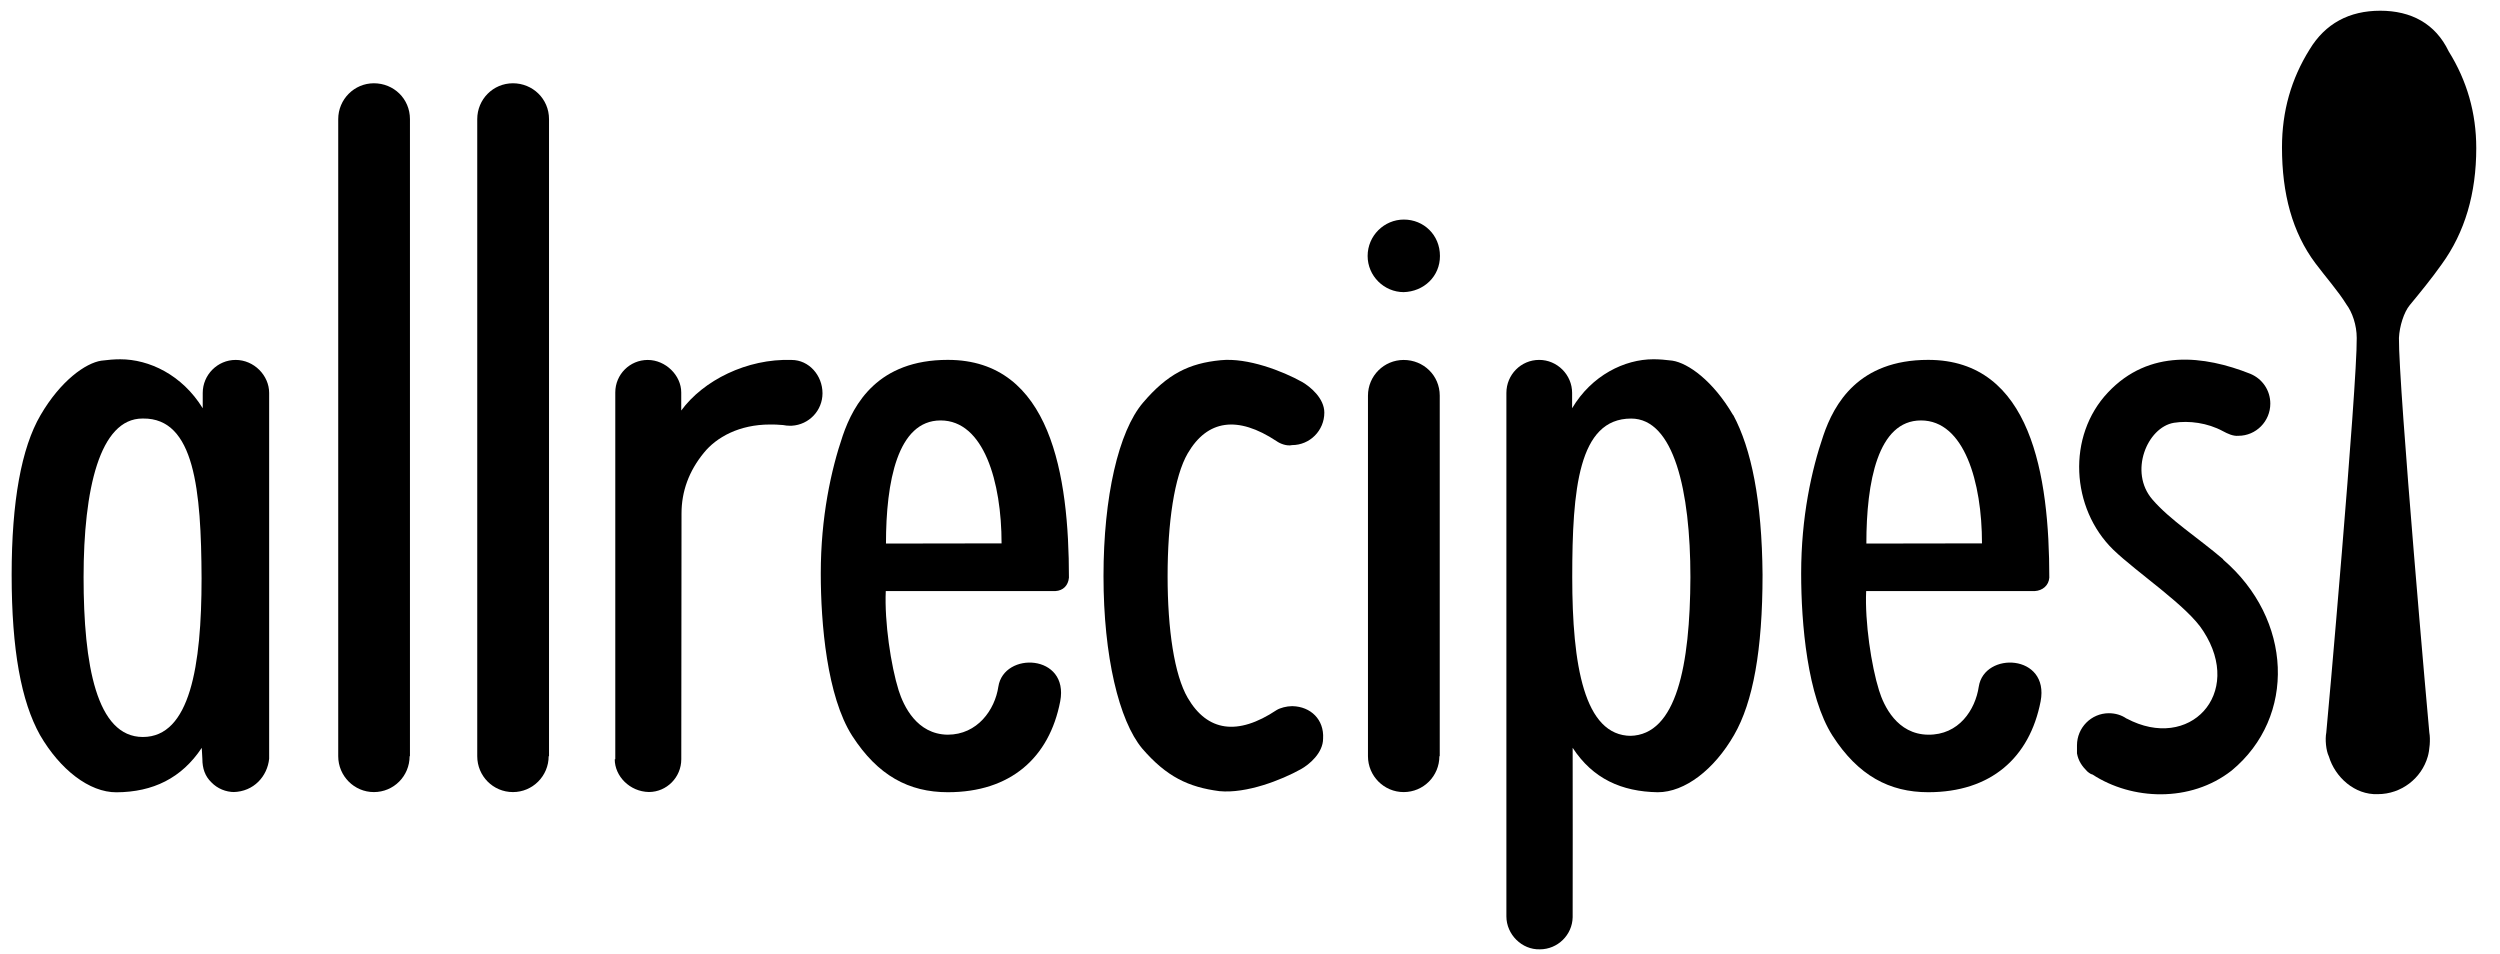 <?xml version="1.0" encoding="UTF-8" standalone="no"?>
<!DOCTYPE svg PUBLIC "-//W3C//DTD SVG 1.1//EN" "http://www.w3.org/Graphics/SVG/1.1/DTD/svg11.dtd">
<svg width="100%" height="100%" viewBox="0 0 97 37" version="1.1" xmlns="http://www.w3.org/2000/svg" xmlns:xlink="http://www.w3.org/1999/xlink" xml:space="preserve" xmlns:serif="http://www.serif.com/" style="fill-rule:evenodd;clip-rule:evenodd;stroke-linejoin:round;stroke-miterlimit:1.414;">
    <g>
        <path d="M50.128,27.399C49.923,27.399 49.671,27.465 49.532,27.551C48.019,28.558 46.846,28.383 46.085,27.08C45.563,26.184 45.303,24.422 45.303,22.354C45.303,20.286 45.563,18.483 46.085,17.588C46.848,16.283 48.021,16.117 49.532,17.117C49.671,17.217 49.932,17.317 50.132,17.27C50.821,17.27 51.384,16.707 51.384,16.01C51.384,15.454 50.842,15.003 50.518,14.818C49.769,14.4 48.411,13.871 47.364,13.976C46.131,14.095 45.296,14.512 44.347,15.626C43.399,16.739 42.816,19.278 42.816,22.345L42.816,22.359C42.816,25.459 43.416,27.959 44.316,29.041C45.263,30.141 46.116,30.541 47.316,30.697C48.363,30.797 49.721,30.264 50.47,29.847C50.794,29.669 51.336,29.218 51.336,28.656C51.38,27.916 50.852,27.416 50.152,27.399L50.128,27.399Z" style="fill-rule:nonzero;"/>
        <path d="M23.873,29.459L23.873,15.226C23.873,14.53 24.435,13.966 25.132,13.966C25.827,13.966 26.432,14.566 26.432,15.226L26.432,15.928C27.286,14.762 28.979,13.907 30.713,13.966C31.389,13.966 31.913,14.566 31.913,15.259C31.913,15.928 31.391,16.479 30.722,16.518L30.708,16.518L30.635,16.518C30.564,16.518 30.477,16.511 30.383,16.492C30.178,16.471 30.019,16.471 29.874,16.471C28.687,16.471 27.8,16.961 27.308,17.571C26.734,18.273 26.443,19.061 26.443,19.921L26.434,29.458C26.434,30.161 25.866,30.73 25.176,30.73C24.435,30.716 23.852,30.116 23.852,29.459L23.873,29.459Z" style="fill-rule:nonzero;"/>
        <path d="M54.47,11.335C53.7,11.335 53.064,10.707 53.064,9.931C53.064,9.149 53.702,8.519 54.47,8.519C55.243,8.519 55.87,9.119 55.87,9.931C55.873,10.716 55.252,11.316 54.452,11.335L54.47,11.335Z" style="fill-rule:nonzero;"/>
        <path d="M92.355,0.416C91.147,0.416 90.22,0.916 89.613,1.918C88.897,3.065 88.541,4.318 88.541,5.718C88.541,7.518 88.941,9.018 89.841,10.219C90.214,10.719 90.741,11.319 91.041,11.812C91.267,12.112 91.441,12.612 91.441,13.112C91.464,14.939 90.272,28.387 90.26,28.422C90.209,28.686 90.248,29.122 90.36,29.35C90.6,30.15 91.36,30.85 92.26,30.813C93.169,30.813 93.957,30.2 94.198,29.352C94.268,29.112 94.307,28.688 94.258,28.424C94.249,28.387 93.056,14.939 93.079,13.112C93.1,12.654 93.274,12.111 93.497,11.841C93.864,11.397 94.368,10.782 94.743,10.247C95.637,9.011 96.079,7.513 96.079,5.746C96.079,4.388 95.723,3.137 95.007,1.989C94.493,0.916 93.552,0.416 92.352,0.416L92.355,0.416Z" style="fill-rule:nonzero;"/>
        <path d="M5.528,16.239C3.865,16.239 3.243,18.995 3.243,22.395C3.243,25.795 3.743,28.595 5.543,28.595C7.372,28.595 7.821,25.841 7.821,22.441C7.807,19.016 7.552,16.216 5.552,16.239L5.528,16.239ZM9.1,30.732C8.762,30.732 8.437,30.599 8.201,30.354C7.955,30.116 7.852,29.816 7.852,29.448L7.828,29.016C7.046,30.195 5.932,30.733 4.52,30.741C3.466,30.747 2.329,29.859 1.552,28.519C0.824,27.216 0.452,25.216 0.452,22.303C0.452,19.465 0.829,17.379 1.573,16.107C2.353,14.769 3.322,14.087 3.931,13.994C4.197,13.96 4.435,13.94 4.666,13.94C5.784,13.94 7.066,14.54 7.866,15.841L7.866,15.245C7.866,14.543 8.441,13.965 9.143,13.965C9.853,13.965 10.443,14.565 10.443,15.245L10.443,29.439C10.374,30.116 9.852,30.716 9.052,30.732L9.1,30.732Z" style="fill-rule:nonzero;"/>
        <path d="M15.893,29.34C15.893,30.11 15.278,30.733 14.506,30.733C13.745,30.733 13.123,30.11 13.123,29.34L13.123,4.623C13.123,3.854 13.745,3.231 14.506,3.231C15.277,3.231 15.906,3.831 15.906,4.623L15.906,29.34L15.893,29.34Z" style="fill-rule:nonzero;"/>
        <path d="M21.288,29.34C21.288,30.11 20.665,30.733 19.902,30.733C19.132,30.733 18.517,30.11 18.517,29.34L18.517,4.623C18.517,3.854 19.132,3.231 19.902,3.231C20.665,3.231 21.302,3.831 21.302,4.623L21.302,29.34L21.288,29.34Z" style="fill-rule:nonzero;"/>
        <path d="M55.848,29.34C55.848,30.11 55.231,30.733 54.462,30.733C53.7,30.733 53.077,30.11 53.077,29.34L53.077,15.351C53.077,14.583 53.7,13.966 54.462,13.966C55.231,13.966 55.862,14.566 55.862,15.351L55.862,29.34L55.848,29.34Z" style="fill-rule:nonzero;"/>
        <path d="M63.288,28.551C61.46,28.551 61.003,25.795 61.003,22.396C61.003,18.996 61.241,16.24 63.288,16.24C64.946,16.24 65.588,19.04 65.588,22.396C65.575,25.816 65.052,28.516 63.252,28.551L63.288,28.551ZM67.245,16.106C66.463,14.768 65.496,14.086 64.886,13.993C64.62,13.959 64.384,13.939 64.151,13.939C63.034,13.939 61.757,14.561 60.998,15.84L60.998,15.244C60.998,14.542 60.421,13.964 59.72,13.964C59.011,13.964 58.448,14.542 58.448,15.244L58.448,35.556C58.448,36.256 59.048,36.856 59.748,36.834C60.436,36.834 61.006,36.278 61.019,35.588C61.026,35.574 61.019,29.24 61.019,29.015C61.801,30.215 62.919,30.715 64.319,30.739C65.374,30.739 66.513,29.858 67.282,28.518C68.017,27.247 68.387,25.225 68.387,22.301C68.364,19.416 67.952,17.416 67.252,16.106L67.245,16.106Z" style="fill-rule:nonzero;"/>
        <path d="M38.861,21.083C38.861,18.699 38.173,16.313 36.496,16.313C34.82,16.313 34.376,18.698 34.376,21.09L38.861,21.083ZM40.93,22.933L34.368,22.933C34.314,24.133 34.568,25.833 34.868,26.789C35.059,27.389 35.568,28.489 36.768,28.506C37.928,28.506 38.603,27.537 38.736,26.643C38.948,25.266 41.487,25.372 41.136,27.213C40.713,29.401 39.208,30.738 36.776,30.738C35.266,30.738 34.06,30.093 33.065,28.55C32.086,27.021 31.846,24.191 31.846,22.249C31.846,20.066 32.243,18.239 32.7,16.9C33.125,15.667 34.066,13.963 36.775,13.963C40.784,13.963 41.475,18.463 41.475,22.413C41.446,22.716 41.252,22.916 40.952,22.933L40.93,22.933Z" style="fill-rule:nonzero;"/>
        <path d="M76.901,21.083C76.901,18.699 76.211,16.313 74.534,16.313C72.858,16.313 72.415,18.698 72.415,21.09L76.901,21.083ZM78.968,22.933L72.407,22.933C72.353,24.133 72.607,25.833 72.907,26.789C73.092,27.389 73.607,28.489 74.807,28.506C76.007,28.523 76.643,27.537 76.776,26.643C76.987,25.266 79.526,25.372 79.176,27.213C78.75,29.401 77.245,30.738 74.815,30.738C73.311,30.738 72.098,30.093 71.104,28.55C70.125,27.021 69.885,24.191 69.885,22.249C69.885,20.066 70.286,18.239 70.745,16.9C71.164,15.667 72.109,13.963 74.813,13.963C78.821,13.963 79.513,18.463 79.513,22.413C79.491,22.716 79.252,22.916 78.952,22.933L78.968,22.933Z" style="fill-rule:nonzero;"/>
        <path d="M86.27,21.708C85.285,20.866 84.189,20.169 83.513,19.38C82.592,18.316 83.307,16.579 84.349,16.404C84.931,16.313 85.649,16.404 86.249,16.729C86.434,16.829 86.649,16.929 86.849,16.909C87.537,16.909 88.088,16.344 88.088,15.662C88.088,15.139 87.777,14.702 87.325,14.509L87.311,14.503C85.523,13.794 83.389,13.529 81.791,15.225C80.187,16.921 80.353,19.725 81.991,21.325C82.921,22.225 84.891,23.525 85.491,24.491C87.068,26.925 84.954,29.177 82.514,27.879L82.507,27.879C82.317,27.745 82.076,27.673 81.825,27.673C81.141,27.673 80.587,28.232 80.587,28.921C80.587,29.021 80.587,29.121 80.587,29.232C80.642,29.532 80.787,29.732 80.987,29.932C80.995,29.932 81.087,30.032 81.187,30.05C82.716,31.05 84.987,31.15 86.586,29.899C89.108,27.816 88.952,24.016 86.252,21.708L86.27,21.708Z" style="fill-rule:nonzero;"/>
    </g>
</svg>
